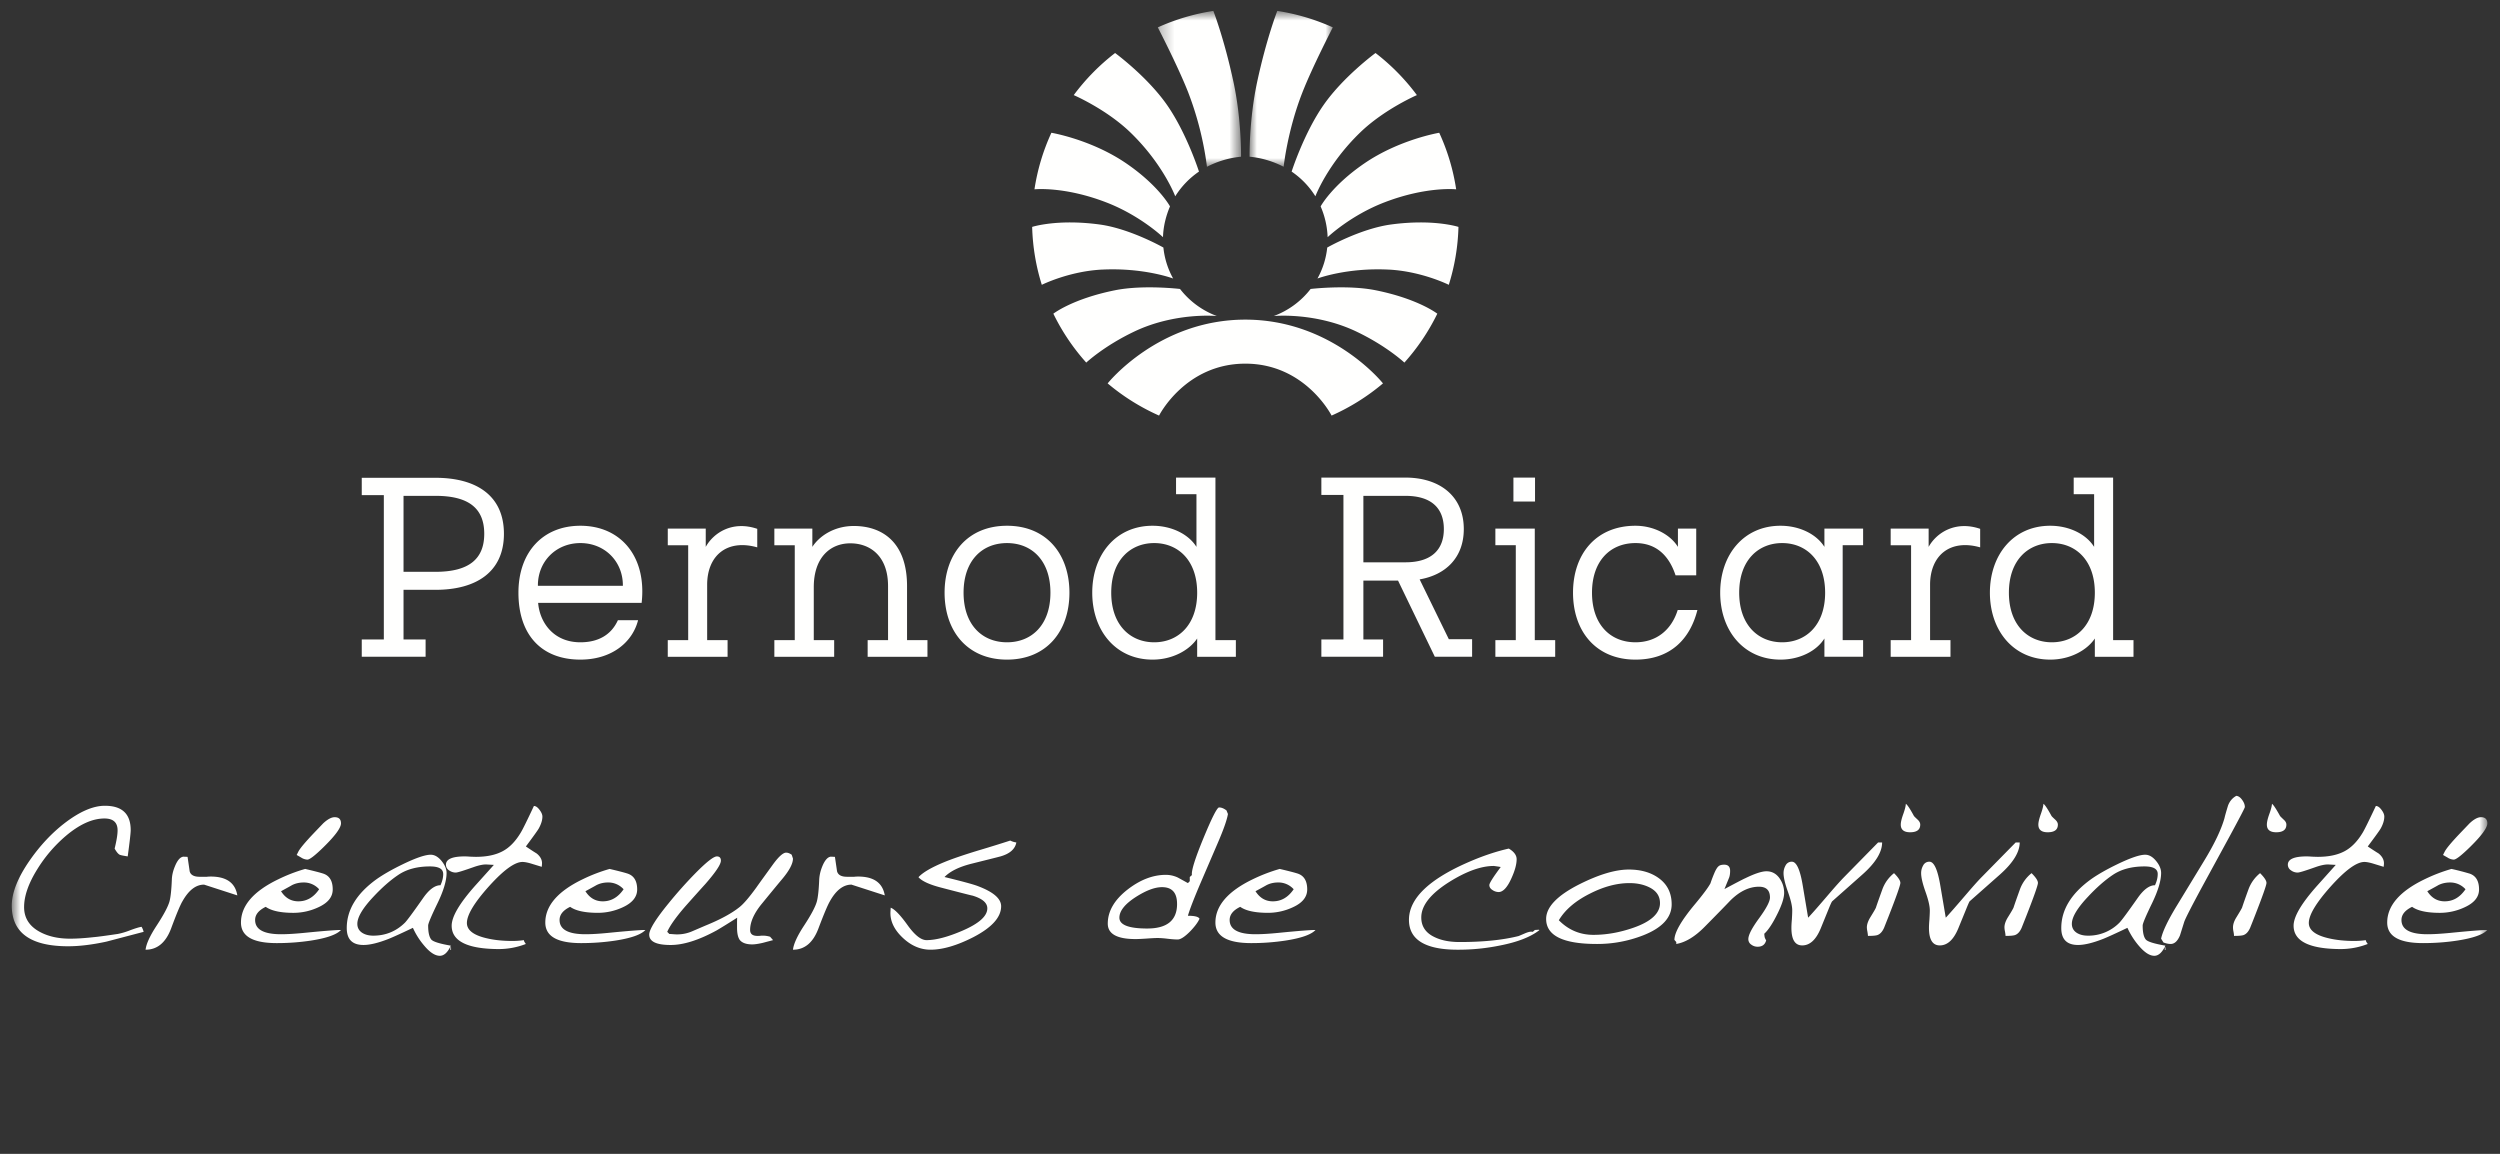 <svg width="182" height="84" fill="none" xmlns="http://www.w3.org/2000/svg"><rect width="100%" height="100%" fill="#333333" stroke="none"/><path fill-rule="evenodd" clip-rule="evenodd" d="M80.49 14.716c2.512.958 4.177 2.551 4.177 2.551.018-.773.22-1.568.509-2.241 0 0-.804-1.501-3.177-3.127-2.548-1.747-5.457-2.234-5.457-2.234a15.296 15.296 0 00-1.233 4.118s2.128-.232 5.181.933M82.295 9.644c2.396 2.317 3.262 4.646 3.262 4.646a6.06 6.06 0 011.728-1.798s-.89-2.793-2.33-4.857c-1.441-2.063-3.776-3.776-3.776-3.776a15.621 15.621 0 00-3.011 3.065s2.377 1.027 4.127 2.72" fill="#FFFFFE"/><mask id="a" maskUnits="userSpaceOnUse" x="84" y="0" width="7" height="13"><path fill-rule="evenodd" clip-rule="evenodd" d="M84.287.795h6.06v11.347h-6.06V.795z" fill="#fff"/></mask><g mask="url(#a)"><path fill-rule="evenodd" clip-rule="evenodd" d="M86.51 6.75a23.317 23.317 0 011.358 5.392 6.786 6.786 0 012.48-.734s.042-2.67-.546-5.415C89.114 2.785 88.33.795 88.33.795a15.54 15.54 0 00-4.042 1.199s1.475 2.844 2.223 4.756" fill="#FFFFFE"/></g><path fill-rule="evenodd" clip-rule="evenodd" d="M100.828 14.716c-2.513.958-4.176 2.551-4.176 2.551a6.204 6.204 0 00-.51-2.241s.805-1.501 3.177-3.127c2.549-1.747 5.457-2.234 5.457-2.234a15.277 15.277 0 011.233 4.118s-2.127-.232-5.181.933M99.022 9.644c-2.396 2.317-3.262 4.646-3.262 4.646a6.049 6.049 0 00-1.729-1.798s.89-2.793 2.332-4.857c1.441-2.063 3.775-3.776 3.775-3.776 1.14.878 2.155 1.91 3.012 3.065 0 0-2.378 1.027-4.128 2.72" fill="#FFFFFE"/><mask id="b" maskUnits="userSpaceOnUse" x="90" y="0" width="8" height="13"><path fill-rule="evenodd" clip-rule="evenodd" d="M90.969.795h6.061v11.347H90.97V.795z" fill="#fff"/></mask><g mask="url(#b)"><path fill-rule="evenodd" clip-rule="evenodd" d="M94.807 6.75c-1.083 2.767-1.358 5.392-1.358 5.392a6.784 6.784 0 00-2.48-.734s-.042-2.67.546-5.415c.688-3.208 1.472-5.198 1.472-5.198 1.421.218 2.777.627 4.043 1.199 0 0-1.475 2.844-2.223 4.756" fill="#FFFFFE"/></g><path fill-rule="evenodd" clip-rule="evenodd" d="M82.575 24.137c2.993-1.425 6.012-1.13 6.012-1.13a6.069 6.069 0 01-2.681-1.97s-2.681-.32-4.735.094c-3.11.627-4.487 1.706-4.487 1.706a15.484 15.484 0 002.395 3.56s1.284-1.206 3.496-2.26M80.248 19.626c3.051-.147 5.157.65 5.157.65a5.876 5.876 0 01-.71-2.255s-2.424-1.38-4.658-1.68c-3.093-.415-4.896.178-4.896.178.04 1.465.283 2.88.703 4.216 0 0 1.982-.993 4.404-1.11" fill="#FFFFFE"/><path fill-rule="evenodd" clip-rule="evenodd" d="M90.659 26.474c4.368 0 6.28 3.78 6.28 3.78a15.635 15.635 0 003.742-2.343s-3.69-4.642-10.022-4.642c-6.331 0-10.022 4.642-10.022 4.642a15.68 15.68 0 003.743 2.343s1.91-3.78 6.279-3.78" fill="#FFFFFE"/><path fill-rule="evenodd" clip-rule="evenodd" d="M98.743 24.137c-2.993-1.425-6.012-1.13-6.012-1.13a6.067 6.067 0 002.682-1.97s2.68-.32 4.735.094c3.109.627 4.488 1.706 4.488 1.706a15.504 15.504 0 01-2.397 3.56s-1.283-1.206-3.496-2.26M101.069 19.626c-3.052-.147-5.157.65-5.157.65a5.891 5.891 0 00.71-2.255s2.423-1.38 4.658-1.68c3.093-.415 4.896.178 4.896.178a15.375 15.375 0 01-.704 4.216s-1.982-.993-4.403-1.11M29.377 36.098v5.53h2.332c2.472 0 3.544-.968 3.544-2.766 0-1.796-1.055-2.764-3.544-2.764h-2.332zm0 10.453h1.607v1.261h-4.648v-1.26h1.607V36.046h-1.607v-1.262h5.373c2.973 0 4.977 1.296 4.977 4.077 0 2.782-2.021 4.078-4.977 4.078h-2.332v3.611zM45.345 42.646c.018-1.762-1.313-3.11-3.093-3.11s-3.11 1.348-3.093 3.11h6.186zm1.107 2.506c-.415 1.624-1.936 2.868-4.2 2.868-2.8 0-4.51-1.762-4.51-4.873 0-2.953 1.78-4.872 4.51-4.872 2.955 0 4.839 2.264 4.459 5.615h-7.535c.12 1.435 1.123 2.869 3.076 2.869 1.296 0 2.246-.536 2.73-1.607h1.47zM51.481 46.603h1.487v1.21h-4.355v-1.21H50.1v-6.91h-1.486v-1.21H51.378v1.33c.553-1.002 1.918-1.936 3.75-1.314v1.349c-2.195-.622-3.647.587-3.647 2.729v4.026zM66.033 46.603h1.486v1.21h-4.354v-1.21h1.485v-3.94c0-2.193-1.313-3.109-2.747-3.109-1.435 0-2.66 1.002-2.66 3.196v3.853h1.485v1.21h-4.355v-1.21h1.486v-6.91h-1.486v-1.21h2.766v1.33c.5-.777 1.571-1.521 3.023-1.521 2.056 0 3.871 1.175 3.871 4.372v3.939zM73.31 46.759c1.815 0 3.162-1.28 3.162-3.612s-1.347-3.61-3.162-3.61c-1.814 0-3.162 1.278-3.162 3.61s1.348 3.612 3.162 3.612m0-8.484c2.869 0 4.545 2.056 4.545 4.872S76.18 48.02 73.31 48.02c-2.868 0-4.544-2.057-4.544-4.873 0-2.816 1.676-4.872 4.544-4.872M80.898 43.148c0 2.367 1.4 3.611 3.128 3.611 1.728 0 3.128-1.244 3.128-3.611 0-2.368-1.4-3.612-3.128-3.612-1.728 0-3.128 1.244-3.128 3.612zm7.586 3.455h1.487v1.21h-2.817v-1.33c-.553.83-1.763 1.537-3.25 1.537-2.66 0-4.388-2.09-4.388-4.872 0-2.783 1.728-4.873 4.389-4.873 1.4 0 2.627.622 3.197 1.538v-3.835h-1.486v-1.21h2.868v11.835zM99.254 36.098v4.838h3.059c1.953 0 2.799-.968 2.799-2.42 0-1.45-.83-2.418-2.799-2.418h-3.06zm-3.059-1.33h6.118c2.453 0 4.251 1.313 4.251 3.749 0 2.074-1.314 3.335-3.214 3.663l2.125 4.354h1.694v1.278h-2.714l-2.678-5.545h-2.523v4.285h1.434v1.26h-4.493v-1.26h1.607V36.029h-1.607v-1.261z" fill="#FFFFFE"/><mask id="c" maskUnits="userSpaceOnUse" x="0" y="15" width="182" height="69"><path fill-rule="evenodd" clip-rule="evenodd" d="M.857 83.832H181.08V15.045H.857v68.787z" fill="#fff"/></mask><g mask="url(#c)" fill-rule="evenodd" clip-rule="evenodd" fill="#FFFFFE"><path d="M110.177 36.513h1.573v-1.745h-1.573v1.745zm1.555 10.09h1.486v1.21h-4.355v-1.21h1.487v-6.91h-1.487v-1.21H111.732v8.12zM123.571 44.41c-.536 2.124-1.971 3.61-4.51 3.61-2.87 0-4.545-2.056-4.545-4.872s1.675-4.873 4.545-4.873c1.33 0 2.539.639 3.092 1.538v-1.33h1.332v3.403h-1.504c-.415-1.261-1.261-2.35-2.92-2.35-1.815 0-3.163 1.28-3.163 3.612s1.348 3.61 3.163 3.61c1.572 0 2.643-.95 3.075-2.349h1.435zM126.613 43.148c0 2.367 1.399 3.611 3.128 3.611 1.727 0 3.128-1.244 3.128-3.611 0-2.368-1.401-3.612-3.128-3.612-1.729 0-3.128 1.244-3.128 3.611zm6.204-4.666h2.817v1.21h-1.487v6.91h1.487v1.21h-2.817v-1.33c-.57.916-1.797 1.538-3.197 1.538-2.661 0-4.39-2.09-4.39-4.873 0-2.782 1.729-4.872 4.39-4.872 1.4 0 2.627.622 3.197 1.537v-1.33zM140.51 46.603h1.485v1.21h-4.354v-1.21h1.486v-6.91h-1.486v-1.21H140.405v1.33c.553-1.002 1.919-1.936 3.751-1.314v1.349c-2.194-.622-3.646.587-3.646 2.729v4.026zM146.248 43.148c0 2.367 1.399 3.611 3.127 3.611 1.728 0 3.129-1.244 3.129-3.611 0-2.368-1.401-3.612-3.129-3.612s-3.127 1.244-3.127 3.612zm7.587 3.455h1.484v1.21h-2.815v-1.33c-.553.83-1.763 1.537-3.25 1.537-2.66 0-4.389-2.09-4.389-4.872 0-2.783 1.729-4.873 4.389-4.873 1.4 0 2.628.622 3.198 1.538v-3.835h-1.487v-1.21h2.87v11.835zM10.457 67.838l-2.716.714c-1.04.225-1.967.336-2.78.336-2.737 0-4.104-.987-4.104-2.96 0-.944.443-2.053 1.326-3.318.742-1.06 1.572-1.945 2.485-2.657 1.114-.861 2.101-1.293 2.969-1.293 1.252 0 1.878.59 1.878 1.774 0 .196-.07.835-.217 1.913-.326-.05-.52-.092-.584-.122-.114-.06-.238-.211-.368-.449.14-.575.215-1.018.215-1.326 0-.577-.32-.864-.956-.864-.877 0-1.818.425-2.826 1.28-.815.7-1.504 1.504-2.069 2.423-.638 1.027-.955 1.942-.955 2.748 0 .79.383 1.392 1.139 1.801.61.331 1.347.498 2.206.498.486 0 1.065-.037 1.731-.112.238-.018.814-.094 1.73-.23a5.02 5.02 0 00.88-.258c.38-.144.666-.233.863-.265.061.093.114.214.153.367M17.277 65.185l-2.42-.784c-.598 0-1.12.405-1.577 1.216-.165.28-.439.936-.821 1.97-.388 1.034-1.009 1.552-1.861 1.552.049-.426.315-1.005.8-1.747.523-.8.838-1.392.943-1.775.084-.316.139-.844.169-1.572.008-.31.082-.63.217-.958.185-.46.395-.703.633-.721l.295.013.153 1.05c.067.269.316.4.724.4h.527c.09-.01.163-.015.213-.015 1.184-.02 1.854.439 2.005 1.371M23.587 61.64c-.646.634-1.053.952-1.219.94a.912.912 0 01-.4-.123c-.03-.022-.153-.091-.37-.215l.109-.218c.112-.236.495-.693 1.14-1.373l.68-.71c.321-.298.6-.449.835-.449.31 0 .462.151.462.449 0 .317-.41.884-1.237 1.698m-.354 3.1a1.477 1.477 0 00-1.124-.494c-.32 0-.606.067-.864.2-.01.012-.272.155-.785.436.308.49.73.736 1.262.736.61 0 1.113-.292 1.511-.879m1.591 2.964c-.308.337-1.04.596-2.19.773a16.56 16.56 0 01-2.484.183c-1.741 0-2.607-.496-2.607-1.496 0-1.221.903-2.276 2.716-3.15.627-.307 1.279-.56 1.958-.754.657.154 1.096.268 1.31.339.466.152.695.54.695 1.154 0 .55-.348.98-1.048 1.3a4.287 4.287 0 01-1.792.404c-.946 0-1.625-.145-2.037-.438-.513.251-.772.568-.772.958 0 .69.626 1.037 1.887 1.037.459 0 1-.034 1.619-.093 1.448-.145 2.367-.217 2.745-.217M32.774 69.151v-.046h.031v-.045h-.03v-.095h.062v.033h-.032v.032h.032v.121h-.063zm-.51-5.527c0-.366-.32-.548-.956-.548-.938 0-1.713.207-2.33.629-.578.39-1.175.919-1.788 1.573-.784.833-1.176 1.491-1.176 1.977 0 .288.126.51.37.664.217.133.48.197.79.197.892 0 1.66-.313 2.298-.938.156-.156.593-.746 1.314-1.776.44-.635.865-.957 1.28-.957.131-.285.199-.554.199-.82zm.557 5.22c-.228.494-.496.738-.803.738-.35 0-.739-.255-1.162-.77a5.35 5.35 0 01-.796-1.266c-.864.413-1.454.678-1.762.803-.76.3-1.374.445-1.837.445-.812 0-1.217-.41-1.217-1.23 0-1.326.718-2.508 2.161-3.552.474-.336 1.109-.703 1.914-1.093.955-.462 1.635-.695 2.037-.695.276 0 .537.147.787.449.242.297.368.591.368.877 0 .568-.223 1.31-.671 2.23-.446.922-.67 1.454-.67 1.599 0 .491.077.834.227 1.017.13.156.6.305 1.424.448z"/><path d="M39.487 59.446c0 .26-.09.548-.263.863-.074.135-.389.573-.94 1.313.257.175.517.347.783.51.296.236.42.506.388.801l-.015.17c-.012 0-.246-.074-.712-.216-.294-.092-.528-.137-.693-.137-.563 0-1.38.596-2.446 1.78-1.065 1.19-1.598 2.079-1.598 2.664 0 .504.454.87 1.36 1.093.575.145 1.22.214 1.946.214.274 0 .558-.017.846-.06-.01.055.038.146.14.28a5.457 5.457 0 01-1.932.371c-2.31 0-3.469-.57-3.469-1.7 0-.667.58-1.646 1.74-2.947l1.332-1.481-.541-.031c-.227-.007-.533.053-.914.185-.75.265-1.19.405-1.325.405a.818.818 0 01-.487-.165.482.482 0 01-.222-.408c0-.402.456-.604 1.373-.604.093 0 .224.007.405.02.17.005.306.012.399.012.782 0 1.427-.133 1.937-.403.51-.265.956-.726 1.347-1.386.136-.227.451-.862.942-1.914.135 0 .27.094.407.277.143.183.212.352.212.494M45.398 64.738a1.492 1.492 0 00-1.129-.494c-.317 0-.605.068-.861.202-.013.01-.274.154-.789.435.309.49.73.736 1.264.736.607 0 1.113-.292 1.515-.879m1.59 2.964c-.312.337-1.043.596-2.19.773-.815.123-1.643.183-2.489.183-1.738 0-2.61-.497-2.61-1.497 0-1.22.907-2.275 2.718-3.15a11.966 11.966 0 011.963-.753c.657.154 1.093.268 1.307.339.465.153.699.54.699 1.154 0 .55-.354.98-1.05 1.3a4.298 4.298 0 01-1.792.403c-.946 0-1.627-.144-2.037-.436-.513.25-.77.567-.77.957 0 .69.626 1.037 1.882 1.037.461 0 1.002-.034 1.618-.094 1.45-.144 2.368-.216 2.75-.216M57.728 62.502c0 .37-.26.864-.774 1.48-.287.34-.796.959-1.528 1.854-.545.678-.818 1.302-.818 1.865 0 .3.19.442.573.433.083 0 .157-.005.233-.018h.152c.156 0 .318.027.496.078l.216.247c-.04.013-.295.078-.757.201-.309.07-.561.11-.757.11-.423 0-.721-.103-.898-.31-.142-.184-.21-.493-.21-.926v-.354c0-.112.003-.23.01-.354-.707.451-1.208.758-1.499.927-1.292.706-2.408 1.06-3.344 1.06-1.044 0-1.56-.25-1.56-.755 0-.367.473-1.135 1.423-2.295a31.467 31.467 0 011.914-2.148c.82-.835 1.35-1.25 1.587-1.25.195 0 .294.103.294.309 0 .27-.375.833-1.13 1.698-.327.36-.822.91-1.48 1.652-.668.773-1.098 1.382-1.297 1.832l.156.156c.07 0 .174.007.312.018a2.748 2.748 0 001.323-.203c.215-.093.54-.231.972-.418 1.092-.443 1.927-.894 2.5-1.354.3-.237.706-.712 1.222-1.423.22-.316.637-.887 1.234-1.713.41-.554.723-.829.938-.829.125 0 .257.051.405.152l.092.278zM64.412 65.185l-2.426-.784c-.593 0-1.122.405-1.572 1.216-.163.28-.439.936-.83 1.97-.387 1.034-1.002 1.552-1.856 1.552.05-.426.317-1.005.802-1.747.525-.8.838-1.392.94-1.775.082-.316.14-.844.168-1.572.016-.31.086-.63.219-.958.185-.46.4-.703.631-.721l.295.013.154 1.05c.075.269.312.4.729.4h.52c.094-.01.165-.015.219-.015 1.182-.02 1.847.439 2.007 1.371M73.99 61.33c-.09.483-.476.822-1.153 1.016-.405.108-1.118.283-2.145.541-.888.228-1.529.548-1.932.96 1.297.317 2.108.536 2.425.66 1.128.424 1.698.911 1.698 1.468 0 .804-.678 1.551-2.023 2.25-1.19.608-2.23.913-3.119.913-.727 0-1.4-.287-2.002-.851-.662-.614-.964-1.277-.91-1.972l.014-.234c.285.103.705.534 1.249 1.298.512.707.967 1.063 1.358 1.063.67 0 1.532-.224 2.592-.678 1.226-.525 1.835-1.07 1.835-1.636 0-.401-.36-.71-1.078-.927-.033 0-.799-.194-2.303-.587-.827-.214-1.38-.467-1.631-.754.306-.337.919-.698 1.837-1.08.585-.244 1.459-.546 2.62-.896a101.77 101.77 0 002.225-.691c.13.067.282.117.443.138M85.69 65.805c0-.813-.364-1.22-1.094-1.22-.53 0-1.159.24-1.9.711-.799.513-1.204 1.019-1.204 1.512 0 .523.676.788 2.024.788 1.45 0 2.175-.597 2.175-1.79zm3.704-6.544c-.07.423-.311 1.11-.724 2.07l-1.22 2.837c-.525 1.226-.847 2.06-.97 2.5.494 0 .777.071.845.217-.113.256-.338.56-.673.91-.393.398-.7.6-.915.6-.162 0-.407-.016-.72-.052a6.587 6.587 0 00-.715-.056c-.186 0-.458.014-.819.04-.358.024-.634.037-.817.037-1.347 0-2.02-.373-2.02-1.125 0-.902.481-1.734 1.451-2.488.914-.706 1.84-1.062 2.776-1.062.289 0 .573.06.852.186.06.03.312.17.755.415l.135-.139v-.305l.157-.141c-.052-.307.227-1.203.84-2.69.615-1.49.994-2.233 1.136-2.233.178 0 .354.076.54.217l.106.262zM94.18 64.738a1.484 1.484 0 00-1.127-.494c-.319 0-.608.068-.863.202-.012.01-.27.154-.79.435.313.49.73.736 1.265.736.612 0 1.114-.292 1.514-.879m1.592 2.964c-.31.337-1.042.596-2.195.773a16.5 16.5 0 01-2.485.183c-1.736 0-2.609-.497-2.609-1.497 0-1.22.907-2.275 2.717-3.15a12.155 12.155 0 011.964-.753c.657.154 1.094.268 1.312.339.458.153.69.54.69 1.154 0 .55-.346.98-1.05 1.3a4.277 4.277 0 01-1.788.403c-.946 0-1.627-.144-2.038-.436-.514.25-.77.567-.77.957 0 .69.627 1.037 1.882 1.037.464 0 1.006-.034 1.622-.094 1.452-.144 2.364-.216 2.748-.216M112.066 67.716c-.64.497-1.583.864-2.839 1.111a15.12 15.12 0 01-3.1.312c-2.37 0-3.555-.728-3.555-2.176 0-1.553 1.465-2.964 4.402-4.23.999-.431 1.955-.751 2.866-.957.381.225.571.487.571.772 0 .37-.124.835-.385 1.404-.296.658-.609.989-.925.989a.817.817 0 01-.454-.15c-.149-.095-.223-.216-.223-.358 0-.135.277-.573.83-1.315a9.851 9.851 0 00-.506-.076c-.915 0-1.991.386-3.227 1.156-1.366.859-2.052 1.72-2.052 2.593 0 .647.321 1.128.972 1.433.495.24 1.099.356 1.824.356 1.678 0 3.099-.14 4.275-.432.029-.007.187-.076.475-.199.186-.08.339-.123.464-.123.04 0 .08.008.107.012l.155-.136.294-.018.031.032zM120.847 65.746c0-.51-.256-.889-.771-1.146-.415-.206-.894-.31-1.455-.31-.923 0-1.881.26-2.884.771-1.05.528-1.799 1.17-2.254 1.932.699.709 1.542 1.064 2.518 1.064.938 0 1.899-.168 2.888-.51 1.306-.45 1.958-1.056 1.958-1.801m.85.09c0 .966-.701 1.723-2.101 2.267a9.17 9.17 0 01-3.349.618c-2.459 0-3.688-.608-3.688-1.823 0-.86.804-1.702 2.407-2.515 1.432-.721 2.637-1.08 3.611-1.08.863 0 1.579.202 2.149.603.645.453.971 1.096.971 1.93M129.886 65.002c0 .361-.165.88-.506 1.558-.338.68-.65 1.153-.943 1.418.013.135.024.216.03.246a.898.898 0 00.11.233c-.08.309-.289.465-.618.465a.75.75 0 01-.469-.156.469.469 0 01-.211-.402c0-.297.262-.806.791-1.526.525-.72.784-1.22.784-1.496 0-.525-.265-.789-.803-.789-.707 0-1.398.331-2.065.987-.342.36-.965 1-1.869 1.914-.718.733-1.415 1.155-2.084 1.267v-.141l-.135-.155c0-.543.504-1.417 1.511-2.62.571-.689.947-1.19 1.111-1.496.09-.27.194-.537.308-.803.094-.208.182-.352.27-.43.084-.085.228-.127.423-.127.287 0 .432.151.432.449 0 .202-.026.368-.073.494-.017.04-.127.316-.34.832.883-.471 1.386-.734 1.51-.785.699-.342 1.215-.51 1.545-.51.388 0 .699.161.939.486.233.326.352.685.352 1.087M137.018 61.33c0 .71-.48 1.49-1.448 2.346l-2.189 1.941c-.044.051-.138.262-.282.62l-.554 1.359c-.34.82-.789 1.23-1.343 1.23-.524 0-.787-.422-.787-1.28 0-.141.008-.346.033-.601.018-.297.026-.506.026-.618.013-.316-.091-.777-.306-1.386-.218-.61-.326-1.066-.326-1.376 0-.206.054-.394.153-.568a.496.496 0 01.453-.265c.338 0 .605.589.796 1.76l.388 2.316c.259-.268.8-.887 1.62-1.848.384-.444.716-.818 1.005-1.114l2.469-2.515h.292zM139.793 60.032c0 .37-.244.557-.738.557-.451 0-.679-.187-.679-.557 0-.185.063-.438.182-.77.116-.33.18-.575.187-.744.106.064.303.356.589.884.02.03.114.123.278.275.122.116.181.233.181.355m-1.446 4.243c0 .165-.287.983-.864 2.455-.074.186-.182.457-.323.816-.124.28-.286.455-.481.526-.114.041-.344.062-.693.062 0-.07-.016-.175-.038-.308a1.72 1.72 0 01-.04-.31c0-.226.091-.476.262-.754.236-.383.372-.612.399-.693.085-.26.246-.712.48-1.36.174-.455.452-.834.836-1.144.309.31.462.545.462.71M147.034 61.33c0 .71-.485 1.49-1.45 2.346l-2.195 1.941c-.038.051-.129.262-.273.62l-.556 1.359c-.342.82-.79 1.23-1.343 1.23-.525 0-.788-.422-.788-1.28 0-.141.01-.346.033-.601.019-.297.028-.506.028-.618.011-.316-.092-.777-.307-1.386-.217-.61-.324-1.066-.324-1.376 0-.206.051-.394.152-.568a.492.492 0 01.451-.265c.341 0 .603.589.797 1.76l.393 2.316c.254-.268.794-.887 1.616-1.848.382-.444.712-.818 1.003-1.114l2.471-2.515h.292zM149.813 60.032c0 .37-.246.557-.742.557-.451 0-.679-.187-.679-.557 0-.185.065-.438.181-.77.118-.33.18-.575.189-.744.104.064.301.356.589.884.017.03.11.123.277.275.122.116.185.233.185.355m-1.451 4.243c0 .165-.287.983-.864 2.455l-.324.816c-.122.28-.282.455-.48.526-.112.041-.341.062-.691.062 0-.07-.015-.175-.038-.308a1.57 1.57 0 01-.041-.31c0-.226.088-.476.261-.754.24-.383.37-.612.402-.693.084-.26.243-.712.477-1.36.175-.455.454-.834.833-1.144.313.31.465.545.465.71M157.592 69.151v-.046h.029v-.045h-.029v-.095h.061v.033h-.032v.032h.032v.121h-.061zm-.51-5.527c0-.366-.322-.548-.958-.548-.937 0-1.711.207-2.329.629-.576.39-1.176.919-1.786 1.573-.786.833-1.178 1.491-1.178 1.977 0 .288.125.51.369.664.22.133.481.197.789.197a3.16 3.16 0 002.299-.938c.157-.156.591-.746 1.316-1.776.438-.635.866-.957 1.278-.957.133-.285.2-.554.2-.82zm.558 5.22c-.23.494-.5.738-.806.738-.351 0-.731-.255-1.162-.77a5.553 5.553 0 01-.796-1.266c-.864.413-1.45.678-1.759.803-.762.3-1.376.445-1.838.445-.81 0-1.218-.41-1.218-1.23 0-1.326.717-2.508 2.161-3.552.473-.336 1.108-.703 1.913-1.093.958-.462 1.634-.695 2.035-.695.277 0 .541.147.789.449.246.297.37.591.37.877 0 .568-.226 1.31-.672 2.23-.448.922-.671 1.454-.671 1.599 0 .491.075.834.227 1.017.131.156.601.305 1.427.448z"/><path d="M163.425 58.753c0 .06-.346.721-1.031 1.99l-2.01 3.69c-.834 1.54-1.292 2.436-1.374 2.684l-.309.986c-.175.412-.4.618-.677.618-.153 0-.332-.036-.525-.11l-.171-.276c.112-.537.499-1.342 1.157-2.42l1.962-3.226c.76-1.245 1.259-2.292 1.498-3.137.037-.174.125-.477.261-.923.123-.31.32-.542.599-.692.155.015.298.116.427.3.129.178.193.35.193.516M166.448 60.032c0 .37-.248.557-.738.557-.455 0-.682-.187-.682-.557 0-.185.059-.438.178-.77.121-.33.182-.575.194-.744.102.064.293.356.587.884.018.03.114.123.273.275.13.116.188.233.188.355m-1.449 4.243c0 .165-.291.983-.866 2.455a58.2 58.2 0 01-.323.816c-.123.28-.284.455-.477.526-.111.041-.345.062-.697.062 0-.07-.012-.175-.038-.308a1.496 1.496 0 01-.036-.31c0-.226.083-.476.26-.754.234-.383.37-.612.402-.693.084-.26.241-.712.478-1.36.175-.455.453-.834.832-1.144.31.31.465.545.465.71M173.577 59.446c0 .26-.086.548-.259.863-.075.135-.391.573-.945 1.313.261.175.52.347.788.51.29.236.416.506.387.801l-.017.17c-.012 0-.246-.074-.711-.216-.294-.092-.526-.137-.693-.137-.566 0-1.383.596-2.446 1.78-1.065 1.19-1.599 2.079-1.599 2.664 0 .504.458.87 1.361 1.093.577.145 1.223.214 1.945.214.275 0 .558-.017.846-.06-.009.055.038.146.139.28a5.433 5.433 0 01-1.929.371c-2.315 0-3.47-.57-3.47-1.7 0-.667.581-1.646 1.744-2.947l1.326-1.481-.539-.031c-.228-.007-.532.053-.914.185-.749.265-1.189.405-1.325.405a.812.812 0 01-.487-.165.486.486 0 01-.224-.408c0-.402.46-.604 1.374-.604.096 0 .226.007.401.02.174.005.309.012.402.012.781 0 1.429-.133 1.94-.403.506-.265.957-.726 1.348-1.386.134-.227.447-.862.942-1.914.134 0 .271.094.408.277.14.183.207.352.207.494M179.842 61.64c-.646.634-1.054.952-1.218.94a.9.9 0 01-.4-.123c-.029-.022-.158-.091-.372-.215l.11-.218c.112-.236.492-.693 1.14-1.373l.68-.71c.317-.298.595-.449.833-.449.306 0 .464.151.464.449 0 .317-.41.884-1.237 1.698m-.353 3.1a1.493 1.493 0 00-1.129-.494c-.315 0-.607.067-.863.2-.011.012-.273.155-.789.436.311.49.73.736 1.267.736.611 0 1.11-.292 1.514-.879m1.59 2.964c-.307.337-1.041.596-2.194.773-.811.124-1.638.183-2.485.183-1.739 0-2.611-.496-2.611-1.496 0-1.221.907-2.276 2.719-3.15.631-.307 1.284-.56 1.963-.754a19.56 19.56 0 011.311.339c.461.152.693.54.693 1.154 0 .55-.35.98-1.051 1.3a4.256 4.256 0 01-1.789.404c-.944 0-1.624-.145-2.034-.438-.517.251-.774.568-.774.958 0 .69.629 1.037 1.881 1.037.464 0 1.004-.034 1.624-.093 1.45-.145 2.363-.217 2.747-.217"/></g></svg>
